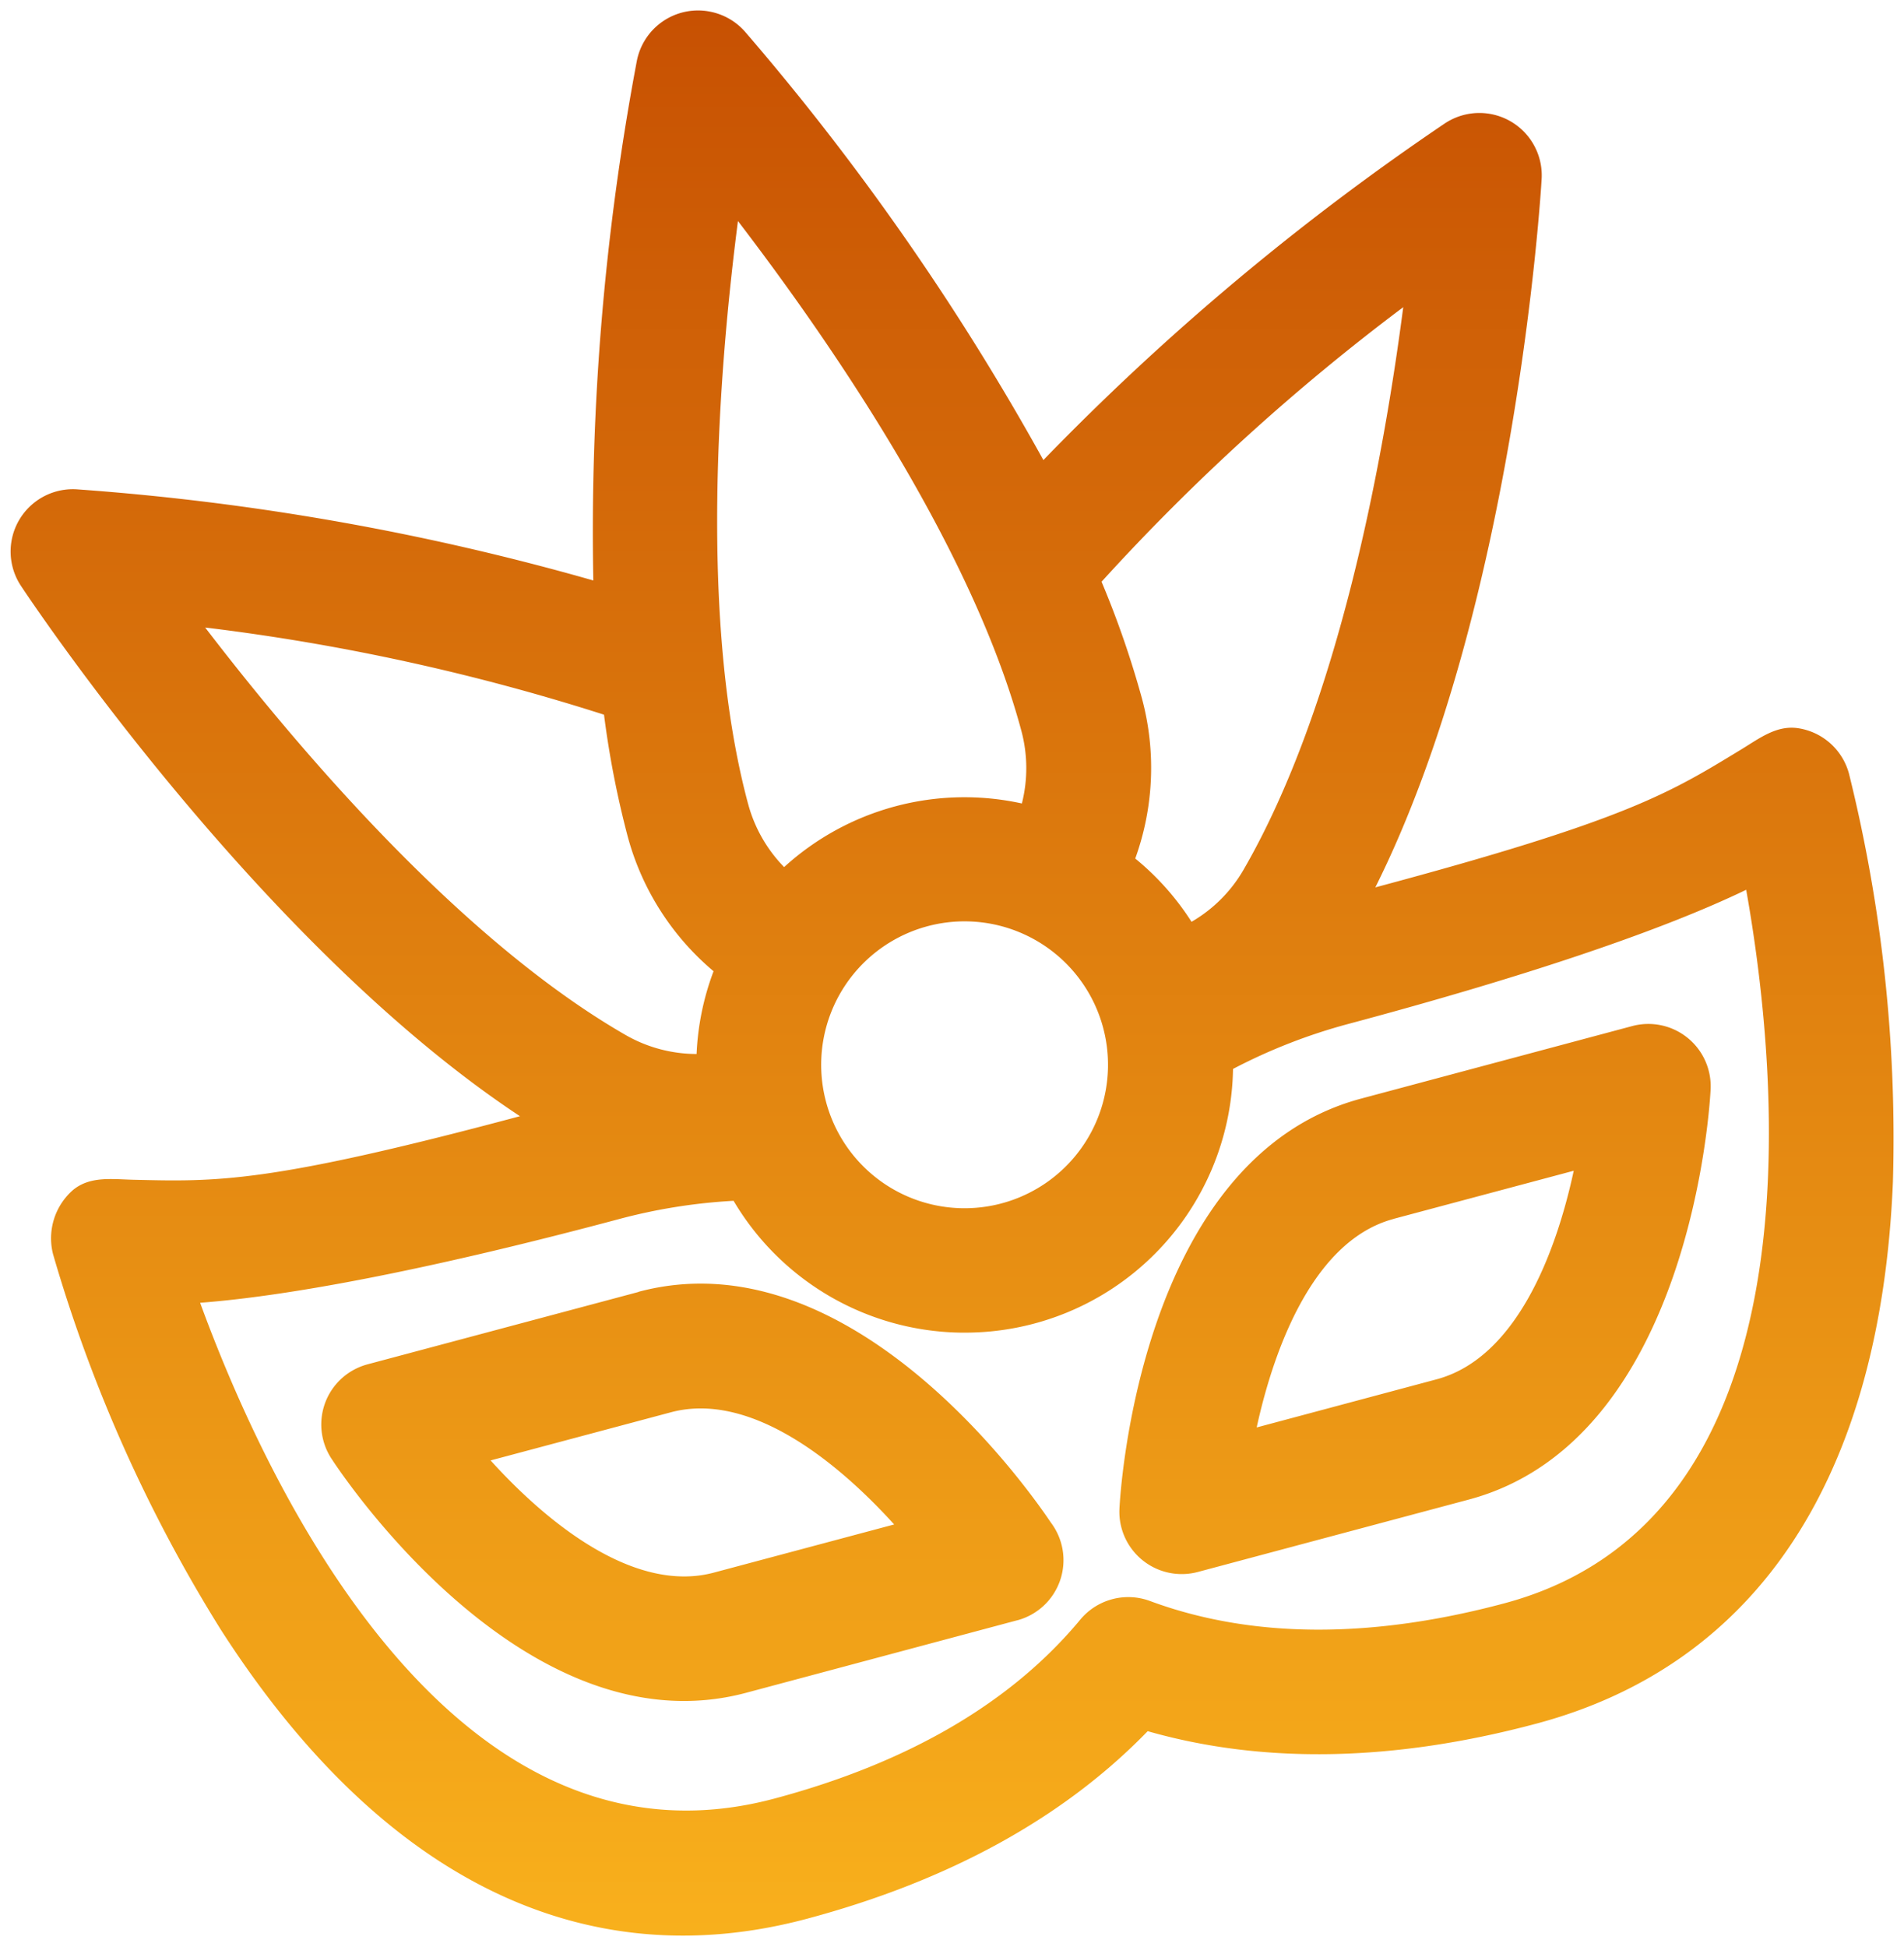 <svg xmlns="http://www.w3.org/2000/svg" xmlns:xlink="http://www.w3.org/1999/xlink" width="91.006" height="93.045" viewBox="0 0 91.006 93.045">
  <defs>
    <linearGradient id="linear-gradient" x1="0.5" x2="0.5" y2="1" gradientUnits="objectBoundingBox">
      <stop offset="0" stop-color="#c75002"/>
      <stop offset="1" stop-color="#fab31d"/>
    </linearGradient>
  </defs>
  <path id="carnaval" d="M22.944,69.292l8.615-2.3c3.77-1.008,7.908,2.308,10.674,5.36l-8.614,2.3a5.47,5.47,0,0,1-1.426.184c-3.354,0-6.829-2.871-9.249-5.543m7.071-8.052L17.06,64.7a3.028,3.028,0,0,0-.844.373,2.975,2.975,0,0,0-.891,4.115c.372.576,9.222,14.047,19.838,11.207l12.95-3.463.007,0a2.976,2.976,0,0,0,1.6-4.674c-1.052-1.57-8.02-11.416-16.735-11.415a11.462,11.462,0,0,0-2.974.392M66.1,57.749l8.614-2.3c-.866,4.023-2.785,8.959-6.554,9.967l-8.6,2.3c.873-3.991,2.8-8.964,6.542-9.964M77.5,48.537,64.554,52C53.941,54.84,53.032,70.923,53,71.606a2.946,2.946,0,0,0,.1.915,2.982,2.982,0,0,0,3.653,2.1L69.7,71.162C80.315,68.323,81.224,52.24,81.257,51.556A2.98,2.98,0,0,0,77.5,48.537M38.98,52.168A6.855,6.855,0,1,1,45.6,57.24a6.849,6.849,0,0,1-6.62-5.072m19.449-1.585A26.835,26.835,0,0,1,63.95,48.43c8.506-2.275,14.969-4.462,19.007-6.408,1.592,8.941,3.625,30.039-11.564,34.1-6.407,1.714-12.11,1.674-16.932-.112l0,0a2.985,2.985,0,0,0-3.334.891c-3.285,3.959-8.2,6.834-14.607,8.548C21.052,89.593,12.17,70.277,9.06,61.758c4.574-.348,11.457-1.711,20.021-4a26.867,26.867,0,0,1,5.476-.873,12.828,12.828,0,0,0,10.866,6.3h.188A12.807,12.807,0,0,0,58.429,50.583M9.3,29.488a103.367,103.367,0,0,1,19.064,4.166,45.121,45.121,0,0,0,1.127,5.8A12.749,12.749,0,0,0,33.6,45.914a12.747,12.747,0,0,0-.811,3.955,6.837,6.837,0,0,1-3.4-.912l0,0C21.524,44.431,13.759,35.306,9.3,29.488M53.755,40.53a12.734,12.734,0,0,0,.322-7.647A45.339,45.339,0,0,0,52.145,27.3h0a103.157,103.157,0,0,1,14.42-13.12c-.945,7.261-3.093,19.039-7.633,26.884a6.814,6.814,0,0,1-2.486,2.488,12.755,12.755,0,0,0-2.686-3.02M35.25,37.914c-2.344-8.723-1.421-20.589-.484-27.851,4.451,5.813,11.2,15.622,13.545,24.357a6.873,6.873,0,0,1,.026,3.477h0a12.8,12.8,0,0,0-11.364,3.04,6.86,6.86,0,0,1-1.722-3.023M32.821,0a2.98,2.98,0,0,0-2.884,2.391,121.323,121.323,0,0,0-2.084,24.849A121.488,121.488,0,0,0,3.159,22.884a2.977,2.977,0,0,0-2.666,4.61c.483.731,11.435,17.141,23.854,25.348-12.074,3.23-14.506,3.129-18.482,3.037C4.839,55.853,3.812,55.7,3,56.355a3.063,3.063,0,0,0-.971,3.078,71.441,71.441,0,0,0,8.02,17.947c7.639,11.9,17.328,16.673,28.02,13.814,6.81-1.822,12.277-4.833,16.281-8.963,5.538,1.58,11.779,1.459,18.591-.364C83.5,79.042,89.385,70.095,89.97,55.987a72.308,72.308,0,0,0-2.1-19.516A2.98,2.98,0,0,0,85.438,34.3c-1.032-.154-1.85.487-2.724,1.019-3.4,2.067-5.407,3.358-17.483,6.588,6.645-13.3,7.9-32.98,7.949-33.853a2.981,2.981,0,0,0-4.621-2.66A121.025,121.025,0,0,0,49.365,21.486,121.605,121.605,0,0,0,35.1,1.01,2.983,2.983,0,0,0,33.445.059,2.925,2.925,0,0,0,32.892,0Z" transform="translate(0.506 0.5)" stroke="rgba(0,0,0,0)" stroke-miterlimit="10" stroke-width="1" fill="url(#linear-gradient)"/>
</svg>

